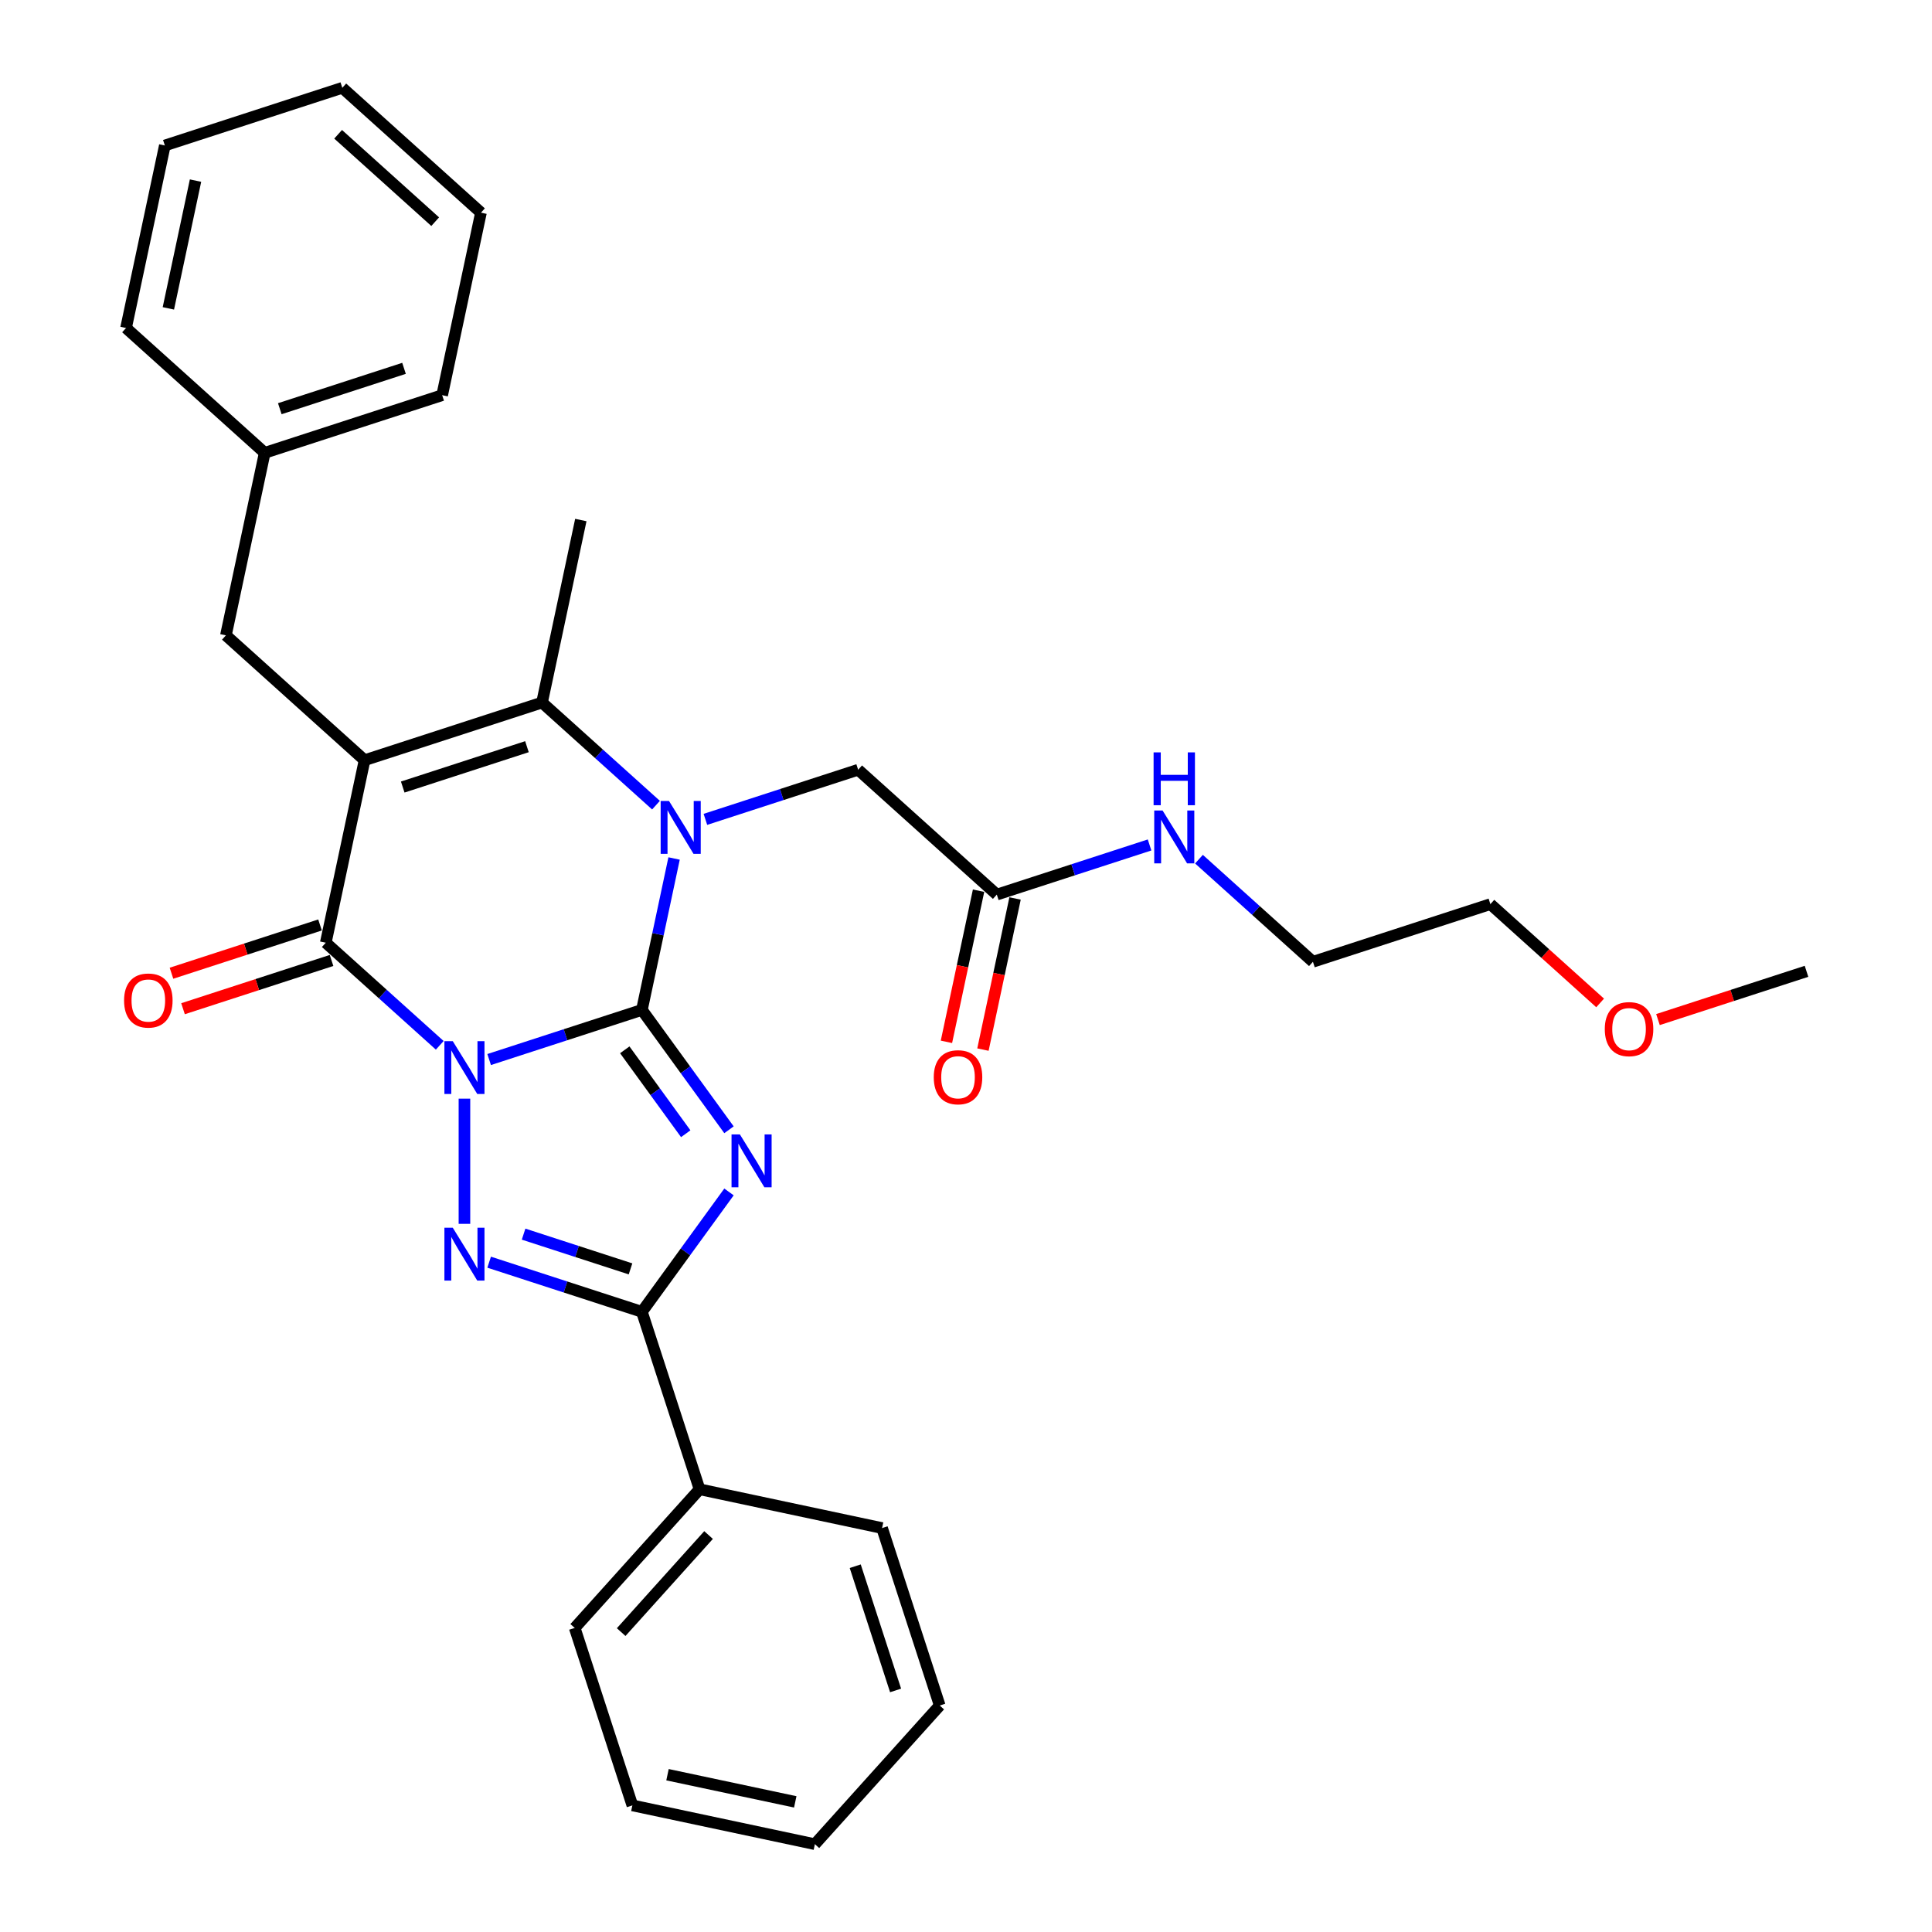<?xml version='1.0' encoding='iso-8859-1'?>
<svg version='1.1' baseProfile='full'
              xmlns='http://www.w3.org/2000/svg'
                      xmlns:rdkit='http://www.rdkit.org/xml'
                      xmlns:xlink='http://www.w3.org/1999/xlink'
                  xml:space='preserve'
width='1000px' height='1000px' viewBox='0 0 1000 1000'>
<!-- END OF HEADER -->
<rect style='opacity:1.0;fill:#FFFFFF;stroke:none' width='1000' height='1000' x='0' y='0'> </rect>
<path class='bond-0' d='M 253.183,548.416 L 292.715,535.571' style='fill:none;fill-rule:evenodd;stroke:#0000FF;stroke-width:6px;stroke-linecap:butt;stroke-linejoin:miter;stroke-opacity:1' />
<path class='bond-0' d='M 292.715,535.571 L 332.247,522.726' style='fill:none;fill-rule:evenodd;stroke:#000000;stroke-width:6px;stroke-linecap:butt;stroke-linejoin:miter;stroke-opacity:1' />
<path class='bond-4' d='M 227.609,541.057 L 198.117,514.502' style='fill:none;fill-rule:evenodd;stroke:#0000FF;stroke-width:6px;stroke-linecap:butt;stroke-linejoin:miter;stroke-opacity:1' />
<path class='bond-4' d='M 198.117,514.502 L 168.625,487.947' style='fill:none;fill-rule:evenodd;stroke:#000000;stroke-width:6px;stroke-linecap:butt;stroke-linejoin:miter;stroke-opacity:1' />
<path class='bond-5' d='M 240.396,568.66 L 240.396,633.461' style='fill:none;fill-rule:evenodd;stroke:#0000FF;stroke-width:6px;stroke-linecap:butt;stroke-linejoin:miter;stroke-opacity:1' />
<path class='bond-1' d='M 332.247,522.726 L 354.785,553.748' style='fill:none;fill-rule:evenodd;stroke:#000000;stroke-width:6px;stroke-linecap:butt;stroke-linejoin:miter;stroke-opacity:1' />
<path class='bond-1' d='M 354.785,553.748 L 377.324,584.77' style='fill:none;fill-rule:evenodd;stroke:#0000FF;stroke-width:6px;stroke-linecap:butt;stroke-linejoin:miter;stroke-opacity:1' />
<path class='bond-1' d='M 323.382,543.386 L 339.159,565.101' style='fill:none;fill-rule:evenodd;stroke:#000000;stroke-width:6px;stroke-linecap:butt;stroke-linejoin:miter;stroke-opacity:1' />
<path class='bond-1' d='M 339.159,565.101 L 354.936,586.816' style='fill:none;fill-rule:evenodd;stroke:#0000FF;stroke-width:6px;stroke-linecap:butt;stroke-linejoin:miter;stroke-opacity:1' />
<path class='bond-3' d='M 332.247,522.726 L 340.577,483.538' style='fill:none;fill-rule:evenodd;stroke:#000000;stroke-width:6px;stroke-linecap:butt;stroke-linejoin:miter;stroke-opacity:1' />
<path class='bond-3' d='M 340.577,483.538 L 348.907,444.349' style='fill:none;fill-rule:evenodd;stroke:#0000FF;stroke-width:6px;stroke-linecap:butt;stroke-linejoin:miter;stroke-opacity:1' />
<path class='bond-31' d='M 377.324,616.949 L 354.785,647.971' style='fill:none;fill-rule:evenodd;stroke:#0000FF;stroke-width:6px;stroke-linecap:butt;stroke-linejoin:miter;stroke-opacity:1' />
<path class='bond-31' d='M 354.785,647.971 L 332.247,678.992' style='fill:none;fill-rule:evenodd;stroke:#000000;stroke-width:6px;stroke-linecap:butt;stroke-linejoin:miter;stroke-opacity:1' />
<path class='bond-2' d='M 188.704,393.48 L 168.625,487.947' style='fill:none;fill-rule:evenodd;stroke:#000000;stroke-width:6px;stroke-linecap:butt;stroke-linejoin:miter;stroke-opacity:1' />
<path class='bond-6' d='M 188.704,393.48 L 280.555,363.636' style='fill:none;fill-rule:evenodd;stroke:#000000;stroke-width:6px;stroke-linecap:butt;stroke-linejoin:miter;stroke-opacity:1' />
<path class='bond-6' d='M 208.451,407.373 L 272.746,386.483' style='fill:none;fill-rule:evenodd;stroke:#000000;stroke-width:6px;stroke-linecap:butt;stroke-linejoin:miter;stroke-opacity:1' />
<path class='bond-9' d='M 188.704,393.48 L 116.933,328.857' style='fill:none;fill-rule:evenodd;stroke:#000000;stroke-width:6px;stroke-linecap:butt;stroke-linejoin:miter;stroke-opacity:1' />
<path class='bond-8' d='M 365.114,424.104 L 404.646,411.259' style='fill:none;fill-rule:evenodd;stroke:#0000FF;stroke-width:6px;stroke-linecap:butt;stroke-linejoin:miter;stroke-opacity:1' />
<path class='bond-8' d='M 404.646,411.259 L 444.178,398.415' style='fill:none;fill-rule:evenodd;stroke:#000000;stroke-width:6px;stroke-linecap:butt;stroke-linejoin:miter;stroke-opacity:1' />
<path class='bond-32' d='M 339.54,416.746 L 310.047,390.191' style='fill:none;fill-rule:evenodd;stroke:#0000FF;stroke-width:6px;stroke-linecap:butt;stroke-linejoin:miter;stroke-opacity:1' />
<path class='bond-32' d='M 310.047,390.191 L 280.555,363.636' style='fill:none;fill-rule:evenodd;stroke:#000000;stroke-width:6px;stroke-linecap:butt;stroke-linejoin:miter;stroke-opacity:1' />
<path class='bond-11' d='M 165.64,478.762 L 127.2,491.252' style='fill:none;fill-rule:evenodd;stroke:#000000;stroke-width:6px;stroke-linecap:butt;stroke-linejoin:miter;stroke-opacity:1' />
<path class='bond-11' d='M 127.2,491.252 L 88.759,503.742' style='fill:none;fill-rule:evenodd;stroke:#FF0000;stroke-width:6px;stroke-linecap:butt;stroke-linejoin:miter;stroke-opacity:1' />
<path class='bond-11' d='M 171.609,497.132 L 133.168,509.623' style='fill:none;fill-rule:evenodd;stroke:#000000;stroke-width:6px;stroke-linecap:butt;stroke-linejoin:miter;stroke-opacity:1' />
<path class='bond-11' d='M 133.168,509.623 L 94.728,522.113' style='fill:none;fill-rule:evenodd;stroke:#FF0000;stroke-width:6px;stroke-linecap:butt;stroke-linejoin:miter;stroke-opacity:1' />
<path class='bond-7' d='M 253.183,653.303 L 292.715,666.148' style='fill:none;fill-rule:evenodd;stroke:#0000FF;stroke-width:6px;stroke-linecap:butt;stroke-linejoin:miter;stroke-opacity:1' />
<path class='bond-7' d='M 292.715,666.148 L 332.247,678.992' style='fill:none;fill-rule:evenodd;stroke:#000000;stroke-width:6px;stroke-linecap:butt;stroke-linejoin:miter;stroke-opacity:1' />
<path class='bond-7' d='M 271.011,638.786 L 298.684,647.778' style='fill:none;fill-rule:evenodd;stroke:#0000FF;stroke-width:6px;stroke-linecap:butt;stroke-linejoin:miter;stroke-opacity:1' />
<path class='bond-7' d='M 298.684,647.778 L 326.356,656.769' style='fill:none;fill-rule:evenodd;stroke:#000000;stroke-width:6px;stroke-linecap:butt;stroke-linejoin:miter;stroke-opacity:1' />
<path class='bond-15' d='M 280.555,363.636 L 300.635,269.168' style='fill:none;fill-rule:evenodd;stroke:#000000;stroke-width:6px;stroke-linecap:butt;stroke-linejoin:miter;stroke-opacity:1' />
<path class='bond-12' d='M 332.247,678.992 L 362.091,770.843' style='fill:none;fill-rule:evenodd;stroke:#000000;stroke-width:6px;stroke-linecap:butt;stroke-linejoin:miter;stroke-opacity:1' />
<path class='bond-10' d='M 444.178,398.415 L 515.949,463.038' style='fill:none;fill-rule:evenodd;stroke:#000000;stroke-width:6px;stroke-linecap:butt;stroke-linejoin:miter;stroke-opacity:1' />
<path class='bond-16' d='M 116.933,328.857 L 137.013,234.389' style='fill:none;fill-rule:evenodd;stroke:#000000;stroke-width:6px;stroke-linecap:butt;stroke-linejoin:miter;stroke-opacity:1' />
<path class='bond-13' d='M 506.502,461.03 L 498.189,500.141' style='fill:none;fill-rule:evenodd;stroke:#000000;stroke-width:6px;stroke-linecap:butt;stroke-linejoin:miter;stroke-opacity:1' />
<path class='bond-13' d='M 498.189,500.141 L 489.875,539.253' style='fill:none;fill-rule:evenodd;stroke:#FF0000;stroke-width:6px;stroke-linecap:butt;stroke-linejoin:miter;stroke-opacity:1' />
<path class='bond-13' d='M 525.396,465.046 L 517.082,504.157' style='fill:none;fill-rule:evenodd;stroke:#000000;stroke-width:6px;stroke-linecap:butt;stroke-linejoin:miter;stroke-opacity:1' />
<path class='bond-13' d='M 517.082,504.157 L 508.769,543.269' style='fill:none;fill-rule:evenodd;stroke:#FF0000;stroke-width:6px;stroke-linecap:butt;stroke-linejoin:miter;stroke-opacity:1' />
<path class='bond-14' d='M 515.949,463.038 L 555.481,450.193' style='fill:none;fill-rule:evenodd;stroke:#000000;stroke-width:6px;stroke-linecap:butt;stroke-linejoin:miter;stroke-opacity:1' />
<path class='bond-14' d='M 555.481,450.193 L 595.013,437.348' style='fill:none;fill-rule:evenodd;stroke:#0000FF;stroke-width:6px;stroke-linecap:butt;stroke-linejoin:miter;stroke-opacity:1' />
<path class='bond-18' d='M 362.091,770.843 L 297.468,842.615' style='fill:none;fill-rule:evenodd;stroke:#000000;stroke-width:6px;stroke-linecap:butt;stroke-linejoin:miter;stroke-opacity:1' />
<path class='bond-18' d='M 366.752,794.534 L 321.516,844.774' style='fill:none;fill-rule:evenodd;stroke:#000000;stroke-width:6px;stroke-linecap:butt;stroke-linejoin:miter;stroke-opacity:1' />
<path class='bond-19' d='M 362.091,770.843 L 456.559,790.923' style='fill:none;fill-rule:evenodd;stroke:#000000;stroke-width:6px;stroke-linecap:butt;stroke-linejoin:miter;stroke-opacity:1' />
<path class='bond-20' d='M 620.587,444.707 L 650.079,471.262' style='fill:none;fill-rule:evenodd;stroke:#0000FF;stroke-width:6px;stroke-linecap:butt;stroke-linejoin:miter;stroke-opacity:1' />
<path class='bond-20' d='M 650.079,471.262 L 679.571,497.817' style='fill:none;fill-rule:evenodd;stroke:#000000;stroke-width:6px;stroke-linecap:butt;stroke-linejoin:miter;stroke-opacity:1' />
<path class='bond-22' d='M 137.013,234.389 L 228.864,204.545' style='fill:none;fill-rule:evenodd;stroke:#000000;stroke-width:6px;stroke-linecap:butt;stroke-linejoin:miter;stroke-opacity:1' />
<path class='bond-22' d='M 144.821,211.542 L 209.117,190.652' style='fill:none;fill-rule:evenodd;stroke:#000000;stroke-width:6px;stroke-linecap:butt;stroke-linejoin:miter;stroke-opacity:1' />
<path class='bond-23' d='M 137.013,234.389 L 65.241,169.766' style='fill:none;fill-rule:evenodd;stroke:#000000;stroke-width:6px;stroke-linecap:butt;stroke-linejoin:miter;stroke-opacity:1' />
<path class='bond-17' d='M 828.224,519.117 L 799.823,493.545' style='fill:none;fill-rule:evenodd;stroke:#FF0000;stroke-width:6px;stroke-linecap:butt;stroke-linejoin:miter;stroke-opacity:1' />
<path class='bond-17' d='M 799.823,493.545 L 771.422,467.973' style='fill:none;fill-rule:evenodd;stroke:#000000;stroke-width:6px;stroke-linecap:butt;stroke-linejoin:miter;stroke-opacity:1' />
<path class='bond-24' d='M 858.163,527.732 L 896.604,515.242' style='fill:none;fill-rule:evenodd;stroke:#FF0000;stroke-width:6px;stroke-linecap:butt;stroke-linejoin:miter;stroke-opacity:1' />
<path class='bond-24' d='M 896.604,515.242 L 935.045,502.752' style='fill:none;fill-rule:evenodd;stroke:#000000;stroke-width:6px;stroke-linecap:butt;stroke-linejoin:miter;stroke-opacity:1' />
<path class='bond-26' d='M 297.468,842.615 L 327.312,934.466' style='fill:none;fill-rule:evenodd;stroke:#000000;stroke-width:6px;stroke-linecap:butt;stroke-linejoin:miter;stroke-opacity:1' />
<path class='bond-25' d='M 456.559,790.923 L 486.403,882.774' style='fill:none;fill-rule:evenodd;stroke:#000000;stroke-width:6px;stroke-linecap:butt;stroke-linejoin:miter;stroke-opacity:1' />
<path class='bond-25' d='M 442.665,810.67 L 463.556,874.965' style='fill:none;fill-rule:evenodd;stroke:#000000;stroke-width:6px;stroke-linecap:butt;stroke-linejoin:miter;stroke-opacity:1' />
<path class='bond-21' d='M 679.571,497.817 L 771.422,467.973' style='fill:none;fill-rule:evenodd;stroke:#000000;stroke-width:6px;stroke-linecap:butt;stroke-linejoin:miter;stroke-opacity:1' />
<path class='bond-28' d='M 228.864,204.545 L 248.943,110.078' style='fill:none;fill-rule:evenodd;stroke:#000000;stroke-width:6px;stroke-linecap:butt;stroke-linejoin:miter;stroke-opacity:1' />
<path class='bond-27' d='M 65.241,169.766 L 85.321,75.299' style='fill:none;fill-rule:evenodd;stroke:#000000;stroke-width:6px;stroke-linecap:butt;stroke-linejoin:miter;stroke-opacity:1' />
<path class='bond-27' d='M 87.147,159.612 L 101.203,93.485' style='fill:none;fill-rule:evenodd;stroke:#000000;stroke-width:6px;stroke-linecap:butt;stroke-linejoin:miter;stroke-opacity:1' />
<path class='bond-29' d='M 486.403,882.774 L 421.78,954.545' style='fill:none;fill-rule:evenodd;stroke:#000000;stroke-width:6px;stroke-linecap:butt;stroke-linejoin:miter;stroke-opacity:1' />
<path class='bond-33' d='M 327.312,934.466 L 421.78,954.545' style='fill:none;fill-rule:evenodd;stroke:#000000;stroke-width:6px;stroke-linecap:butt;stroke-linejoin:miter;stroke-opacity:1' />
<path class='bond-33' d='M 345.498,918.584 L 411.625,932.64' style='fill:none;fill-rule:evenodd;stroke:#000000;stroke-width:6px;stroke-linecap:butt;stroke-linejoin:miter;stroke-opacity:1' />
<path class='bond-30' d='M 85.321,75.299 L 177.172,45.455' style='fill:none;fill-rule:evenodd;stroke:#000000;stroke-width:6px;stroke-linecap:butt;stroke-linejoin:miter;stroke-opacity:1' />
<path class='bond-34' d='M 248.943,110.078 L 177.172,45.455' style='fill:none;fill-rule:evenodd;stroke:#000000;stroke-width:6px;stroke-linecap:butt;stroke-linejoin:miter;stroke-opacity:1' />
<path class='bond-34' d='M 225.253,114.739 L 175.013,69.502' style='fill:none;fill-rule:evenodd;stroke:#000000;stroke-width:6px;stroke-linecap:butt;stroke-linejoin:miter;stroke-opacity:1' />
<path  class='atom-0' d='M 234.35 538.895
L 243.313 553.382
Q 244.201 554.811, 245.63 557.399
Q 247.06 559.988, 247.137 560.142
L 247.137 538.895
L 250.768 538.895
L 250.768 566.246
L 247.021 566.246
L 237.402 550.407
Q 236.282 548.553, 235.084 546.428
Q 233.925 544.303, 233.578 543.647
L 233.578 566.246
L 230.024 566.246
L 230.024 538.895
L 234.35 538.895
' fill='#0000FF'/>
<path  class='atom-2' d='M 382.968 587.184
L 391.931 601.671
Q 392.819 603.1, 394.249 605.688
Q 395.678 608.277, 395.755 608.431
L 395.755 587.184
L 399.386 587.184
L 399.386 614.535
L 395.639 614.535
L 386.02 598.696
Q 384.9 596.842, 383.702 594.717
Q 382.543 592.592, 382.196 591.936
L 382.196 614.535
L 378.642 614.535
L 378.642 587.184
L 382.968 587.184
' fill='#0000FF'/>
<path  class='atom-4' d='M 346.281 414.583
L 355.243 429.07
Q 356.132 430.499, 357.561 433.088
Q 358.99 435.676, 359.068 435.831
L 359.068 414.583
L 362.699 414.583
L 362.699 441.934
L 358.952 441.934
L 349.333 426.096
Q 348.212 424.241, 347.015 422.117
Q 345.856 419.992, 345.508 419.335
L 345.508 441.934
L 341.954 441.934
L 341.954 414.583
L 346.281 414.583
' fill='#0000FF'/>
<path  class='atom-6' d='M 234.35 635.473
L 243.313 649.96
Q 244.201 651.389, 245.63 653.977
Q 247.06 656.565, 247.137 656.72
L 247.137 635.473
L 250.768 635.473
L 250.768 662.824
L 247.021 662.824
L 237.402 646.985
Q 236.282 645.131, 235.084 643.006
Q 233.925 640.881, 233.578 640.225
L 233.578 662.824
L 230.024 662.824
L 230.024 635.473
L 234.35 635.473
' fill='#0000FF'/>
<path  class='atom-12' d='M 64.219 517.869
Q 64.219 511.301, 67.464 507.631
Q 70.709 503.962, 76.774 503.962
Q 82.839 503.962, 86.084 507.631
Q 89.329 511.301, 89.329 517.869
Q 89.329 524.513, 86.045 528.299
Q 82.761 532.046, 76.774 532.046
Q 70.747 532.046, 67.464 528.299
Q 64.219 524.552, 64.219 517.869
M 76.774 528.956
Q 80.946 528.956, 83.186 526.174
Q 85.466 523.354, 85.466 517.869
Q 85.466 512.499, 83.186 509.795
Q 80.946 507.052, 76.774 507.052
Q 72.602 507.052, 70.322 509.756
Q 68.082 512.46, 68.082 517.869
Q 68.082 523.393, 70.322 526.174
Q 72.602 528.956, 76.774 528.956
' fill='#FF0000'/>
<path  class='atom-14' d='M 483.314 557.583
Q 483.314 551.015, 486.559 547.345
Q 489.804 543.675, 495.869 543.675
Q 501.934 543.675, 505.179 547.345
Q 508.424 551.015, 508.424 557.583
Q 508.424 564.227, 505.141 568.013
Q 501.857 571.76, 495.869 571.76
Q 489.843 571.76, 486.559 568.013
Q 483.314 564.266, 483.314 557.583
M 495.869 568.67
Q 500.041 568.67, 502.282 565.888
Q 504.561 563.068, 504.561 557.583
Q 504.561 552.213, 502.282 549.509
Q 500.041 546.766, 495.869 546.766
Q 491.697 546.766, 489.418 549.47
Q 487.177 552.174, 487.177 557.583
Q 487.177 563.107, 489.418 565.888
Q 491.697 568.67, 495.869 568.67
' fill='#FF0000'/>
<path  class='atom-15' d='M 601.754 419.518
L 610.717 434.005
Q 611.605 435.434, 613.034 438.023
Q 614.464 440.611, 614.541 440.765
L 614.541 419.518
L 618.172 419.518
L 618.172 446.869
L 614.425 446.869
L 604.806 431.03
Q 603.686 429.176, 602.488 427.051
Q 601.329 424.927, 600.982 424.27
L 600.982 446.869
L 597.427 446.869
L 597.427 419.518
L 601.754 419.518
' fill='#0000FF'/>
<path  class='atom-15' d='M 597.099 389.432
L 600.808 389.432
L 600.808 401.06
L 614.792 401.06
L 614.792 389.432
L 618.501 389.432
L 618.501 416.783
L 614.792 416.783
L 614.792 404.151
L 600.808 404.151
L 600.808 416.783
L 597.099 416.783
L 597.099 389.432
' fill='#0000FF'/>
<path  class='atom-18' d='M 830.638 532.673
Q 830.638 526.106, 833.883 522.436
Q 837.128 518.766, 843.194 518.766
Q 849.259 518.766, 852.504 522.436
Q 855.749 526.106, 855.749 532.673
Q 855.749 539.318, 852.465 543.104
Q 849.181 546.851, 843.194 546.851
Q 837.167 546.851, 833.883 543.104
Q 830.638 539.356, 830.638 532.673
M 843.194 543.76
Q 847.366 543.76, 849.606 540.979
Q 851.886 538.159, 851.886 532.673
Q 851.886 527.303, 849.606 524.599
Q 847.366 521.856, 843.194 521.856
Q 839.021 521.856, 836.742 524.561
Q 834.502 527.265, 834.502 532.673
Q 834.502 538.197, 836.742 540.979
Q 839.021 543.76, 843.194 543.76
' fill='#FF0000'/>
</svg>
